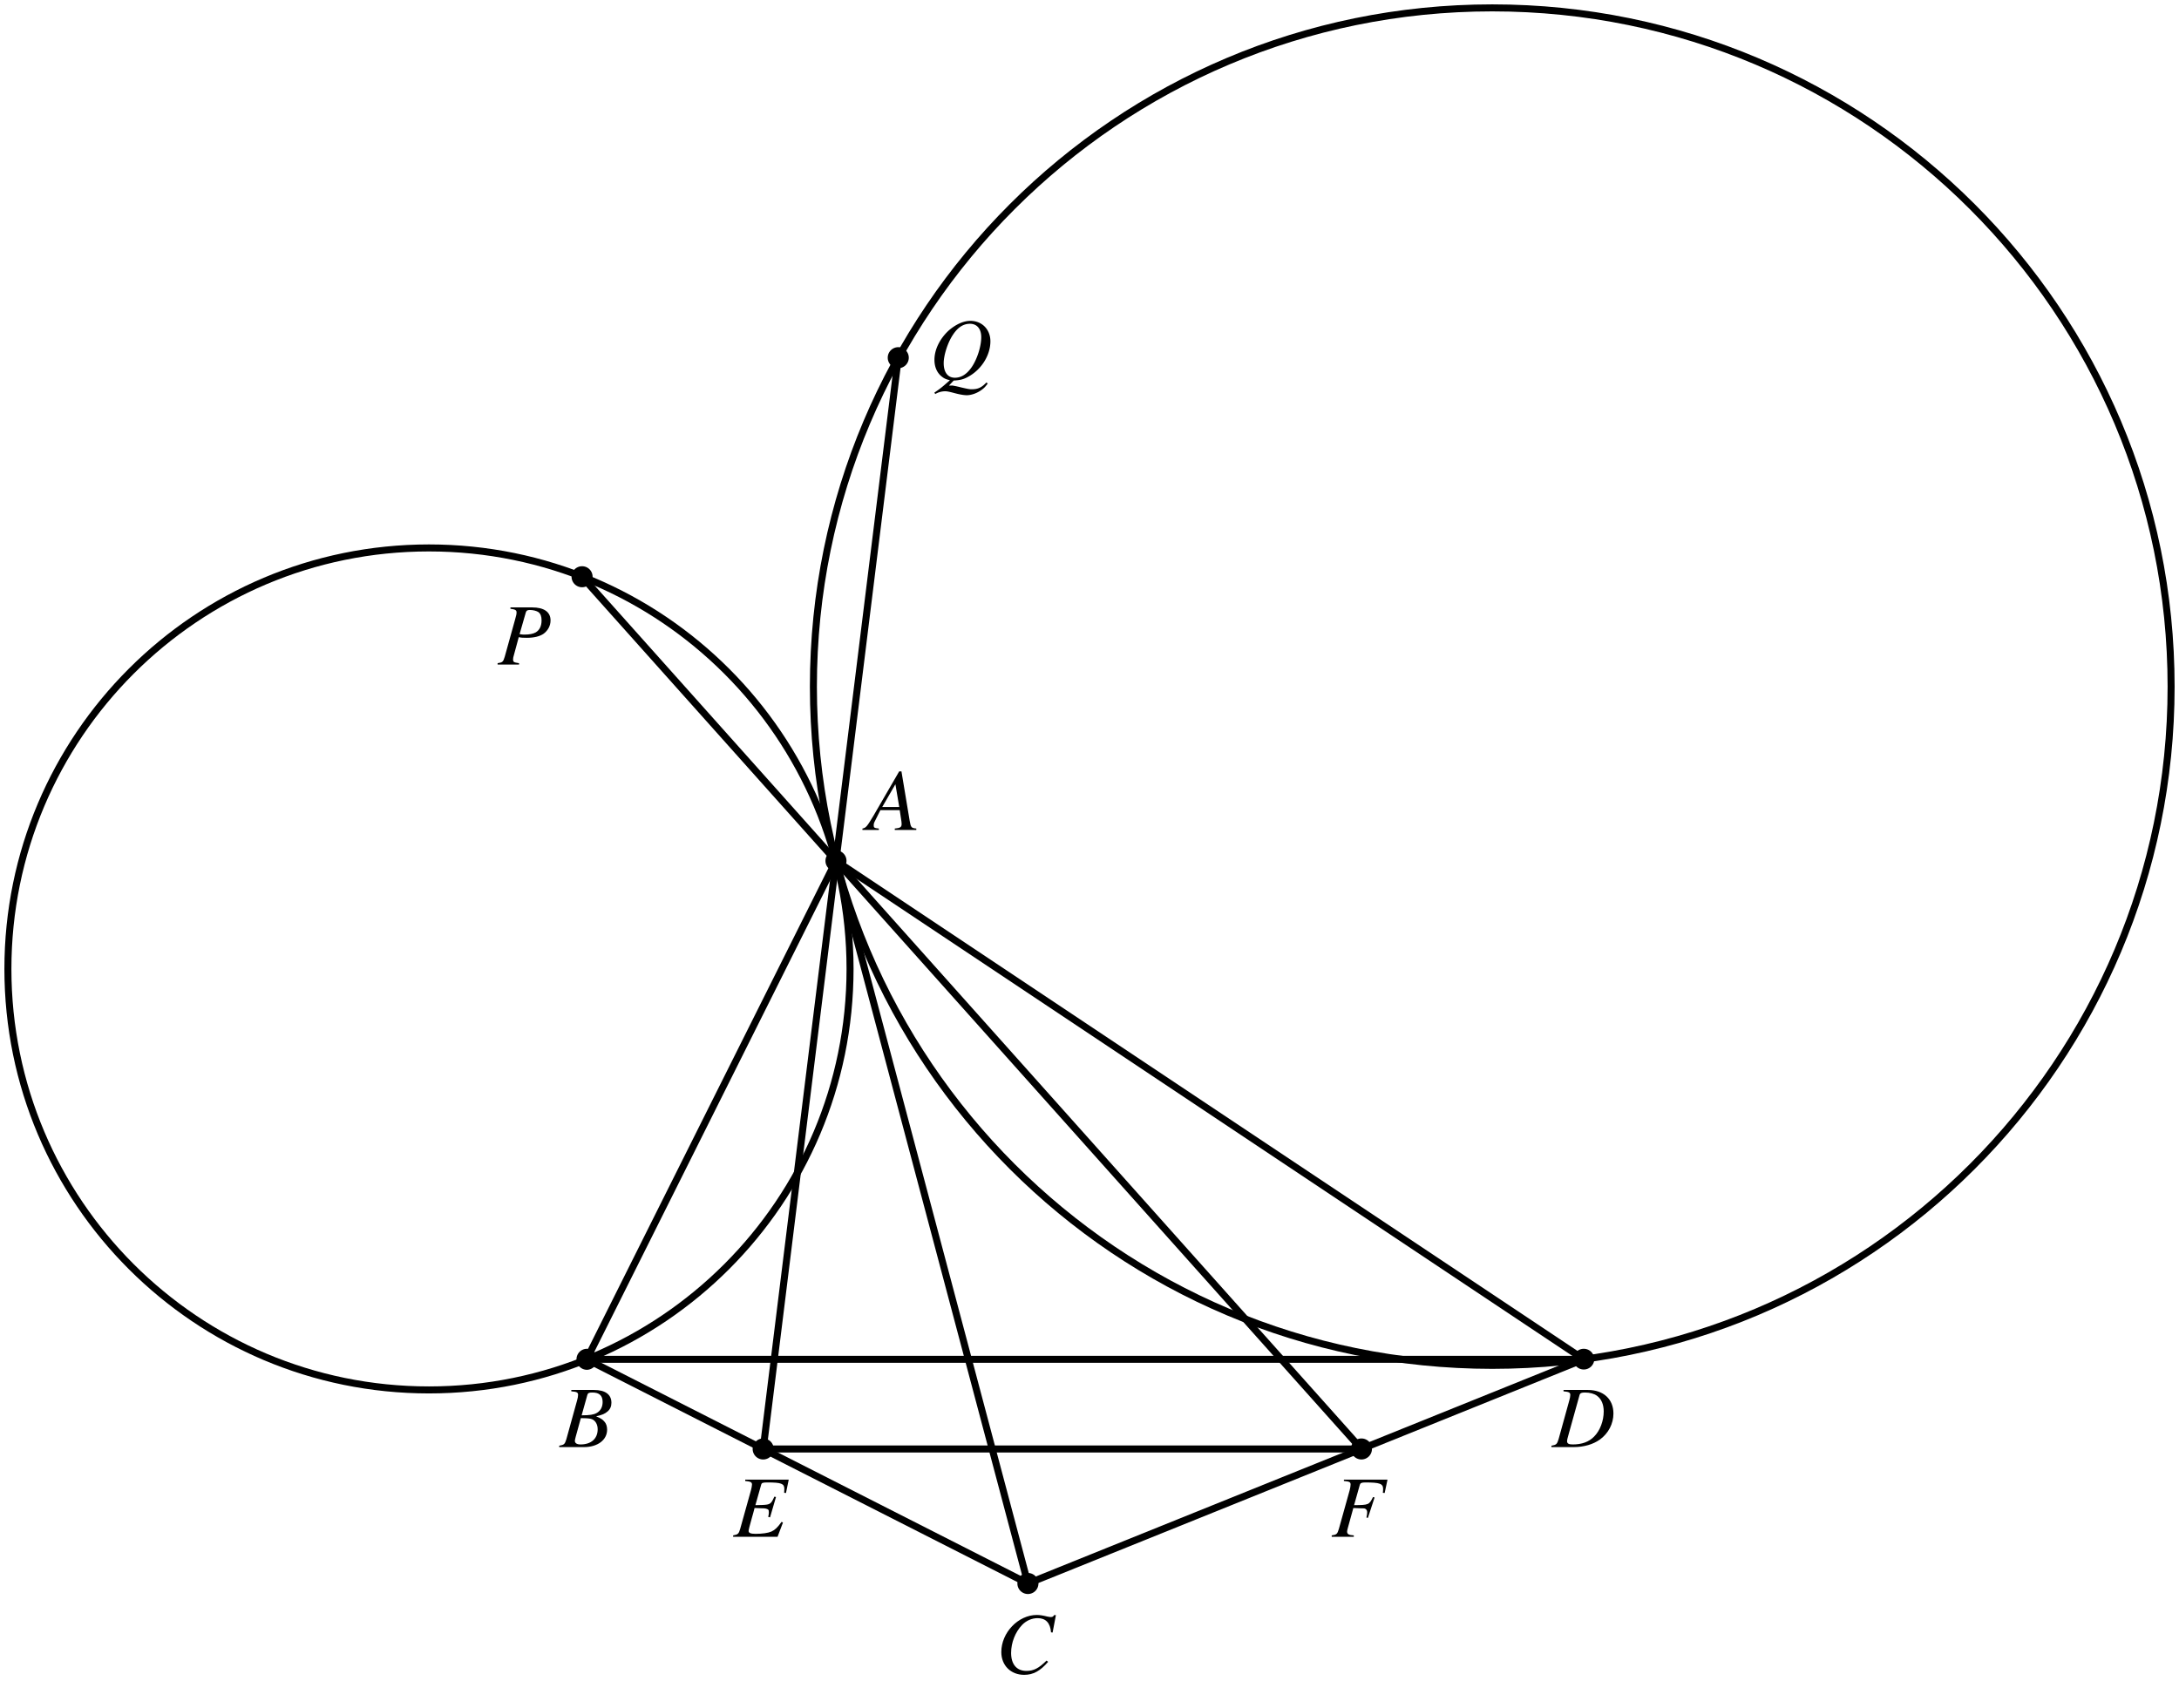 <svg xmlns="http://www.w3.org/2000/svg" xmlns:xlink="http://www.w3.org/1999/xlink" width="495.588" height="388.624" viewBox="0 0 371.691 291.468"><defs><path id="b" d="M-.125 0h4.219c2.343 0 3.953-1.219 3.953-2.984 0-.563-.172-1.078-.5-1.407-.297-.343-.594-.53-1.375-.859 1.062-.25 1.484-.422 1.969-.844.422-.36.64-.86.64-1.468 0-1.422-1.062-2.188-2.984-2.188h-3.86v.234c.938.079 1.157.188 1.157.61 0 .234-.063.594-.172.953l-1.828 6.61C.828-.485.719-.392-.125-.235Zm3.688-4.937c.968 0 1.593.046 1.89.171.61.25.984.907.984 1.72 0 1.608-1.109 2.593-2.921 2.593-.625 0-.97-.219-.97-.625 0-.172.188-.89.532-2.094.188-.672.281-1.015.485-1.765m1.109-3.954c.094-.328.266-.421.86-.421 1.187 0 1.75.515 1.75 1.624 0 .844-.36 1.5-1 1.86-.516.297-1.235.406-2.579.406Zm0 0"/><path id="c" d="M1.938-9.516c.937.094 1.156.204 1.156.61 0 .234-.063.594-.172.953l-1.828 6.61C.828-.485.719-.392-.125-.235V0h3.781C5.406 0 7-.469 8.156-1.297 9.61-2.359 10.453-4 10.453-5.734c0-2.453-1.703-4.016-4.36-4.016H1.939Zm2.734.641c.094-.328.312-.437.922-.437.843 0 1.593.203 2.062.562.735.531 1.14 1.469 1.14 2.656 0 1.61-.624 3.282-1.64 4.297-.875.906-2.093 1.344-3.64 1.344-.688 0-.97-.156-.97-.547 0-.187.063-.531.329-1.422Zm0 0"/><path id="d" d="m9.734-6.953.563-2.969h-.313c-.125.25-.28.328-.578.328-.11 0-.297-.031-.61-.094-.671-.171-1.265-.265-1.75-.265-3.171 0-6.062 3-6.062 6.328 0 2.281 1.61 3.89 3.907 3.89 1.53 0 2.734-.656 4.078-2.218l-.266-.219C7.36-.844 6.5-.406 5.266-.406c-1.657 0-2.61-1.125-2.61-3.063 0-1.781.719-3.578 1.89-4.797.72-.734 1.657-1.14 2.641-1.14 1.375 0 2.141.797 2.282 2.422Zm0 0"/><path id="e" d="M9.469-9.75H2.047v.234c.922.094 1.156.204 1.156.61 0 .172-.094.687-.172.953l-1.844 6.61C.938-.5.829-.392-.016-.235V0h7.579l.921-2.422-.234-.125c-.703.969-1.094 1.36-1.734 1.656-.563.25-1.578.391-2.688.391-.844 0-1.203-.14-1.203-.5 0-.172.172-.86.547-2.187.187-.657.328-1.141.469-1.72.53.032.984.048 1.172.048.578-.016 1 .078 1.156.234.078.063.11.203.11.453 0 .266-.032.453-.11.781l.312.079 1.016-3.47-.281-.062c-.563 1.266-.703 1.36-2.063 1.422-.172 0-.656.016-1.172.031l.985-3.484c.093-.328.25-.39 1.093-.39 2.344 0 2.86.203 2.86 1.093 0 .188-.016.422-.031.672L9-7.469Zm0 0"/><path id="f" d="M9.64-9.75H2.204v.234c.969.094 1.14.188 1.14.61 0 .234-.062.594-.155.953l-1.844 6.61C1.078-.454.969-.36.125-.235V0h3.766v-.234C3.016-.281 2.75-.454 2.75-.891c0-.125.047-.343.14-.671l.922-3.344c.547.031.876.047 1.204.047.578 0 .687.015.828.078.218.125.328.312.328.61 0 .25-.031.421-.125.89l.25.062 1.14-3.484-.265-.078c-.672 1.343-.719 1.36-3.234 1.39l.984-3.484c.094-.297.312-.39.922-.39 2.5 0 3.047.203 3.047 1.124 0 .094 0 .157-.016.36-.016.093-.016.11-.031.281l.312.031Zm0 0"/><path id="g" d="M4.172.234C5.312.172 5.89.016 6.719-.453c2.218-1.234 3.718-3.656 3.718-6.016 0-2.015-1.437-3.484-3.421-3.484-1.188 0-2.532.625-3.735 1.687-1.5 1.407-2.39 3.22-2.39 4.97 0 1.218.453 2.234 1.265 2.859.39.312.719.468 1.375.609C2.171 1.375 2.031 1.5.875 2.297l.156.234a3.36 3.36 0 0 1 1.719-.469c.297 0 .734.094 1.39.266.907.25 1.72.406 2.266.406.828 0 1.875-.39 2.625-.984.36-.266.563-.484.953-1.016L9.75.563c-.828.875-1.437 1.156-2.516 1.156-.39 0-.703-.063-1.843-.328-.782-.203-1.485-.328-1.563-.313-.062.016-.094.016-.094.016H3.36Zm2.781-9.687c1.188 0 1.922.86 1.922 2.281 0 1.578-.703 3.781-1.656 5.156C6.39-.844 5.469-.25 4.375-.25c-1.203 0-1.906-.922-1.906-2.484 0-1.422.734-3.641 1.64-4.938.829-1.219 1.75-1.781 2.844-1.781m0 0"/><path id="h" d="M2.188-9.516c.843.11 1.046.235 1.046.625 0 .22-.046.532-.25 1.204L1.22-1.344C.953-.454.844-.359 0-.234V0h3.656v-.234C2.72-.375 2.641-.422 2.641-.922c0-.187.03-.328.187-.875l.781-2.875c.375.094.766.11 1.375.11 1.235 0 2.235-.25 2.875-.704.75-.562 1.172-1.375 1.172-2.265 0-1.438-1.11-2.219-3.14-2.219H2.188Zm2.625.625c.093-.312.265-.421.687-.421.578 0 1.14.156 1.453.359.375.281.547.719.547 1.422 0 .968-.344 1.656-1 2.047-.469.25-1.047.375-1.969.375-.265 0-.375-.016-.781-.079Zm0 0"/><path id="i" d="M8.422-.234c-.844-.078-.938-.203-1.125-1.297L5.89-9.984H5.5L1.172-2.516C-.016-.516-.172-.359-.766-.234V0h2.797v-.234c-.765-.078-.875-.157-.875-.532 0-.28.032-.421.297-.921l.844-1.688h3.297l.297 1.953c.015.14.03.266.03.39 0 .563-.218.704-1.171.798V0h3.672ZM2.609-3.906l2.25-3.89.657 3.89Zm0 0"/><clipPath id="a"><path d="M121 0h250.691v250H121Zm0 0"/></clipPath></defs><path fill="none" stroke="#000" stroke-linecap="round" stroke-linejoin="round" stroke-miterlimit="10" stroke-width="1.196" d="m142.598 146.875-42.52 85.04 75.262 38.245 94.82-38.246Zm0 0"/><path fill="none" stroke="#000" stroke-linecap="round" stroke-linejoin="round" stroke-miterlimit="10" stroke-width="1.196" d="m142.598 146.875-12.414 100.336H232.23Zm0 0"/><path fill="none" stroke="#000" stroke-linecap="round" stroke-miterlimit="10" stroke-width="1.196" d="M142.598 146.875 175.34 270.16M100.078 231.914H270.16M142.598 146.875 99.289 98.398M142.598 146.875l10.629-85.844"/><path fill="none" stroke="#000" stroke-miterlimit="10" stroke-width="1.196" d="M145 165.309c0-39.668-32.16-71.825-71.828-71.825S1.348 125.641 1.348 165.31c0 39.671 32.156 71.828 71.824 71.828S145 204.98 145 165.309Zm0 0"/><g clip-path="url(#a)"><path fill="none" stroke="#000" stroke-miterlimit="10" stroke-width="1.196" d="M370.344 117.145c0-63.958-51.844-115.801-115.797-115.801-63.957 0-115.8 51.843-115.8 115.8 0 63.954 51.843 115.801 115.8 115.801 63.953 0 115.797-51.847 115.797-115.8Zm0 0"/></g><path stroke="#000" stroke-miterlimit="10" stroke-width=".599" d="M144.094 146.875a1.494 1.494 0 1 0-2.988-.005 1.494 1.494 0 0 0 2.988.005ZM101.574 231.914c0-.824-.672-1.496-1.496-1.496a1.495 1.495 0 0 0 0 2.988c.824 0 1.496-.668 1.496-1.492ZM176.836 270.16a1.495 1.495 0 1 0-2.99.007 1.495 1.495 0 0 0 2.99-.007ZM271.652 231.914c0-.824-.668-1.496-1.492-1.496s-1.496.672-1.496 1.496a1.495 1.495 0 0 0 2.988 0ZM131.676 247.21c0-.823-.668-1.491-1.492-1.491a1.494 1.494 0 1 0 1.492 1.492ZM233.727 247.21c0-.823-.668-1.491-1.497-1.491-.824 0-1.492.668-1.492 1.492a1.494 1.494 0 1 0 2.988 0ZM100.785 98.398c0-.824-.668-1.492-1.496-1.492-.824 0-1.492.668-1.492 1.492a1.494 1.494 0 1 0 2.988 0ZM154.719 61.031a1.494 1.494 0 1 0-2.99-.005 1.494 1.494 0 0 0 2.99.005Zm0 0"/><use xlink:href="#b" x="95.514" y="246.893"/><use xlink:href="#c" x="264.764" y="246.893"/><use xlink:href="#d" x="169.818" y="285.483"/><use xlink:href="#e" x="125.072" y="262.191"/><use xlink:href="#f" x="227.038" y="262.191"/><use xlink:href="#g" x="158.505" y="64.694"/><use xlink:href="#h" x="84.88" y="113.38"/><use xlink:href="#i" x="147.879" y="141.595"/></svg>